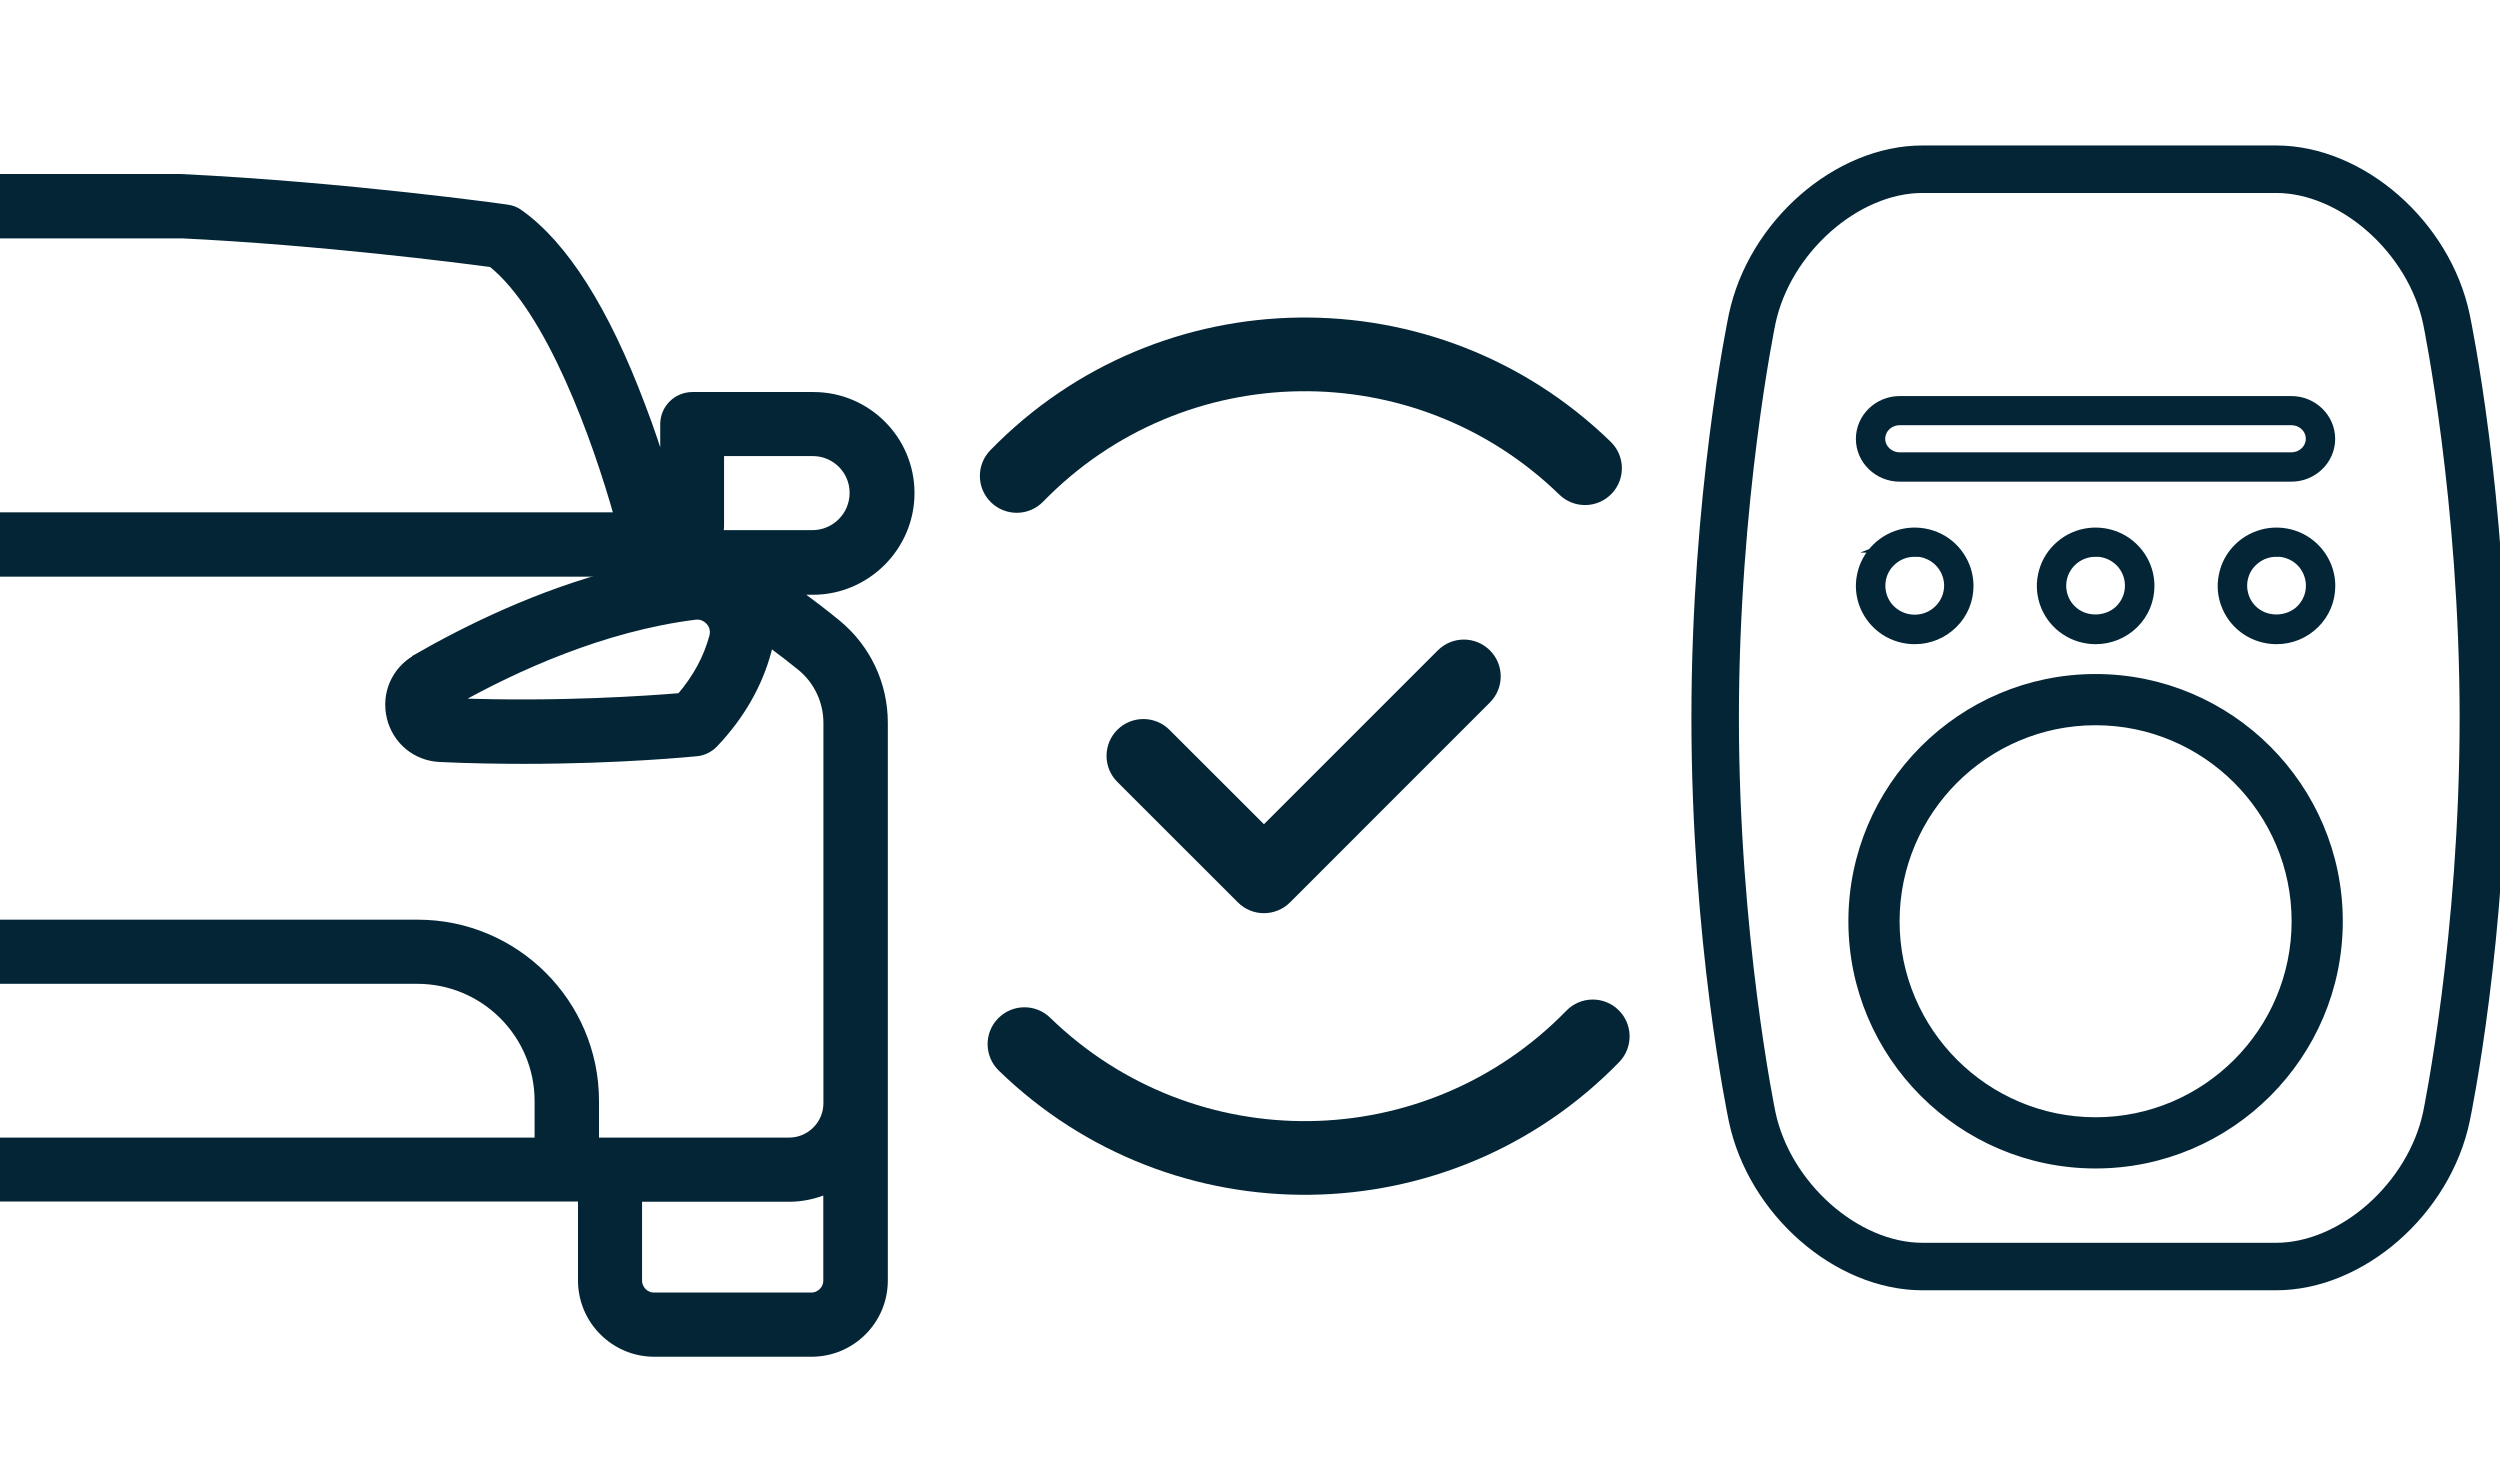 <svg width="85" height="50" viewBox="0 0 85 50" fill="none" xmlns="http://www.w3.org/2000/svg">
<g clip-path="url(#clip0_512_2463)">
<path d="M13.275 24.397C13.468 25.186 14.139 25.747 14.956 25.783C15.961 25.83 16.931 25.846 17.834 25.846C21.116 25.846 23.562 25.598 23.688 25.587C23.916 25.567 24.128 25.457 24.289 25.292C25.192 24.342 25.797 23.278 26.103 22.139C26.127 22.045 26.146 21.951 26.158 21.86C26.264 21.146 26.052 20.419 25.577 19.866C25.035 19.241 24.226 18.931 23.405 19.029C22.604 19.128 21.819 19.285 21.05 19.477C18.325 20.172 15.871 21.381 14.135 22.379V22.39C13.428 22.799 13.083 23.6 13.275 24.393V24.397ZM15.45 23.859C17.516 22.697 20.508 21.334 23.641 20.945C23.896 20.914 24.061 21.067 24.12 21.13C24.183 21.197 24.308 21.381 24.242 21.637C24.049 22.363 23.68 23.05 23.131 23.69H23.127C22.094 23.776 18.976 24 15.45 23.863V23.859Z" fill="#032536"/>
<path d="M6.121 7.976C10.947 8.208 15.612 8.813 16.711 8.958H16.715C18.709 10.556 20.276 14.957 21.003 17.545H0V19.481H22.055C23.677 20.184 25.078 21.067 26.162 21.86C26.562 22.155 26.92 22.433 27.23 22.685C27.795 23.148 28.121 23.847 28.121 24.577V37.511C28.121 38.222 27.54 38.803 26.829 38.803H20.241V37.432C20.241 34.103 17.532 31.394 14.202 31.394H0V33.325H14.19C16.46 33.325 18.301 35.171 18.301 37.432V38.803H0V40.727H19.777V43.538C19.777 44.893 20.881 46.004 22.243 46.004H27.595C28.954 46.004 30.061 44.901 30.061 43.538V24.573C30.061 23.262 29.48 22.029 28.463 21.193C28.058 20.863 27.576 20.486 27.026 20.097H27.638C29.472 20.097 30.968 18.593 30.968 16.764C30.968 14.938 29.484 13.454 27.658 13.454H23.543C23.009 13.454 22.573 13.886 22.573 14.42V16.006C22.369 15.35 22.122 14.596 21.819 13.807C20.586 10.528 19.181 8.322 17.661 7.246C17.54 7.156 17.394 7.101 17.241 7.081C17.174 7.069 11.756 6.311 6.125 6.041H0V7.98H6.121V7.976ZM28.117 40.464V43.538C28.117 43.837 27.874 44.072 27.583 44.072H22.239C21.941 44.072 21.705 43.829 21.705 43.538V40.735H26.829C27.285 40.735 27.725 40.633 28.121 40.464H28.117ZM24.462 18.154C24.481 18.071 24.493 17.989 24.493 17.898V15.382H27.638C28.396 15.382 29.012 15.998 29.012 16.756C29.012 17.529 28.388 18.15 27.619 18.15H24.458L24.462 18.154Z" fill="#032536"/>
<path d="M13.275 24.397C13.468 25.186 14.139 25.747 14.956 25.783C15.961 25.83 16.931 25.846 17.834 25.846C21.116 25.846 23.562 25.598 23.688 25.587C23.916 25.567 24.128 25.457 24.289 25.292C25.192 24.342 25.797 23.278 26.103 22.139C26.127 22.045 26.146 21.951 26.158 21.86C26.264 21.146 26.052 20.419 25.577 19.866C25.035 19.241 24.226 18.931 23.405 19.029C22.604 19.128 21.819 19.285 21.05 19.477C18.325 20.172 15.871 21.381 14.135 22.379V22.39C13.428 22.799 13.083 23.6 13.275 24.393V24.397ZM15.45 23.859C17.516 22.697 20.508 21.334 23.641 20.945C23.896 20.914 24.061 21.067 24.12 21.13C24.183 21.197 24.308 21.381 24.242 21.637C24.049 22.363 23.68 23.05 23.131 23.69H23.127C22.094 23.776 18.976 24 15.45 23.863V23.859Z" stroke="#032536" stroke-width="0.25"/>
<path d="M6.121 7.976C10.947 8.208 15.612 8.813 16.711 8.958H16.715C18.709 10.556 20.276 14.957 21.003 17.545H0V19.481H22.055C23.677 20.184 25.078 21.067 26.162 21.86C26.562 22.155 26.92 22.433 27.23 22.685C27.795 23.148 28.121 23.847 28.121 24.577V37.511C28.121 38.222 27.54 38.803 26.829 38.803H20.241V37.432C20.241 34.103 17.532 31.394 14.202 31.394H0V33.325H14.19C16.46 33.325 18.301 35.171 18.301 37.432V38.803H0V40.727H19.777V43.538C19.777 44.893 20.881 46.004 22.243 46.004H27.595C28.954 46.004 30.061 44.901 30.061 43.538V24.573C30.061 23.262 29.48 22.029 28.463 21.193C28.058 20.863 27.576 20.486 27.026 20.097H27.638C29.472 20.097 30.968 18.593 30.968 16.764C30.968 14.938 29.484 13.454 27.658 13.454H23.543C23.009 13.454 22.573 13.886 22.573 14.42V16.006C22.369 15.35 22.122 14.596 21.819 13.807C20.586 10.528 19.181 8.322 17.661 7.246C17.54 7.156 17.394 7.101 17.241 7.081C17.174 7.069 11.756 6.311 6.125 6.041H0V7.98H6.121V7.976ZM28.117 40.464V43.538C28.117 43.837 27.874 44.072 27.583 44.072H22.239C21.941 44.072 21.705 43.829 21.705 43.538V40.735H26.829C27.285 40.735 27.725 40.633 28.121 40.464H28.117ZM24.462 18.154C24.481 18.071 24.493 17.989 24.493 17.898V15.382H27.638C28.396 15.382 29.012 15.998 29.012 16.756C29.012 17.529 28.388 18.15 27.619 18.15H24.458L24.462 18.154Z" stroke="#032536" stroke-width="0.25"/>
<path d="M65.097 21.652C64.752 21.652 64.414 21.55 64.127 21.361C63.841 21.169 63.617 20.902 63.484 20.584C63.35 20.266 63.315 19.921 63.385 19.583C63.452 19.245 63.617 18.939 63.864 18.695C64.112 18.452 64.418 18.287 64.76 18.22C65.097 18.154 65.447 18.189 65.769 18.319C66.091 18.448 66.362 18.672 66.554 18.959C66.746 19.245 66.849 19.579 66.849 19.921C66.849 20.384 66.668 20.82 66.338 21.145C66.008 21.471 65.569 21.652 65.105 21.652H65.097ZM65.101 18.68C65.019 18.68 64.936 18.688 64.858 18.703C64.614 18.75 64.394 18.868 64.218 19.041C64.041 19.214 63.923 19.434 63.876 19.673C63.829 19.913 63.853 20.16 63.947 20.388C64.041 20.616 64.202 20.808 64.406 20.941C64.614 21.079 64.854 21.149 65.101 21.149C65.435 21.149 65.749 21.02 65.985 20.784C66.22 20.549 66.35 20.238 66.35 19.909C66.35 19.665 66.275 19.426 66.138 19.222C66 19.017 65.808 18.86 65.576 18.766C65.423 18.703 65.262 18.672 65.097 18.672L65.101 18.68Z" fill="#032536"/>
<path d="M65.097 21.405C64.94 21.405 64.783 21.381 64.638 21.334C64.787 21.381 64.94 21.405 65.097 21.405ZM65.195 21.401C65.56 21.377 65.898 21.228 66.157 20.969C66.22 20.906 66.279 20.839 66.33 20.769C66.279 20.839 66.224 20.91 66.157 20.973C65.898 21.232 65.556 21.381 65.195 21.405V21.401ZM63.711 20.486C63.605 20.231 63.57 19.952 63.617 19.681C63.574 19.952 63.605 20.231 63.711 20.486ZM63.644 19.559C63.711 19.296 63.845 19.061 64.037 18.868C64.171 18.739 64.324 18.633 64.493 18.558C64.324 18.633 64.167 18.735 64.037 18.868C63.845 19.061 63.707 19.296 63.644 19.559ZM64.543 18.538C64.63 18.503 64.716 18.48 64.807 18.46C64.85 18.452 64.893 18.444 64.936 18.44C64.893 18.444 64.85 18.452 64.811 18.46C64.72 18.48 64.63 18.503 64.547 18.538H64.543Z" fill="#032536"/>
<path d="M77.399 21.652C77.053 21.652 76.715 21.55 76.429 21.361C76.142 21.173 75.918 20.902 75.785 20.584C75.651 20.266 75.616 19.921 75.687 19.583C75.753 19.245 75.918 18.939 76.166 18.695C76.409 18.452 76.719 18.291 77.061 18.22C77.403 18.154 77.748 18.189 78.07 18.319C78.388 18.448 78.659 18.672 78.855 18.959C79.048 19.245 79.15 19.579 79.15 19.921C79.15 20.384 78.969 20.82 78.639 21.145C78.309 21.471 77.87 21.652 77.406 21.652H77.399ZM77.403 18.68C77.32 18.68 77.238 18.688 77.159 18.703C76.916 18.75 76.696 18.868 76.519 19.041C76.342 19.214 76.225 19.434 76.177 19.673C76.13 19.913 76.154 20.16 76.248 20.388C76.342 20.616 76.503 20.808 76.707 20.941C77.187 21.259 77.878 21.193 78.286 20.788C78.522 20.553 78.651 20.242 78.651 19.913C78.651 19.665 78.576 19.43 78.443 19.226C78.306 19.021 78.113 18.864 77.882 18.77C77.728 18.707 77.567 18.676 77.403 18.676V18.68Z" fill="#032536"/>
<path d="M77.399 21.405C77.124 21.405 76.857 21.33 76.621 21.189C76.849 21.322 77.112 21.397 77.391 21.397C77.784 21.397 78.16 21.252 78.435 20.992C78.157 21.259 77.791 21.405 77.399 21.405ZM76.017 20.486C75.903 20.215 75.871 19.917 75.93 19.626C75.871 19.917 75.903 20.211 76.017 20.486ZM77.108 18.46C77.147 18.452 77.187 18.448 77.226 18.44C77.187 18.444 77.147 18.452 77.108 18.46Z" fill="#032536"/>
<path d="M71.25 21.652C70.904 21.652 70.567 21.55 70.28 21.361C69.993 21.173 69.769 20.902 69.636 20.584C69.503 20.266 69.467 19.917 69.538 19.583C69.605 19.245 69.77 18.939 70.017 18.695C70.264 18.452 70.57 18.287 70.912 18.22C71.25 18.154 71.599 18.189 71.921 18.319C72.239 18.448 72.51 18.672 72.707 18.959C72.899 19.245 73.001 19.579 73.001 19.921C73.001 20.384 72.82 20.82 72.491 21.145C72.165 21.468 71.717 21.652 71.258 21.652H71.25ZM71.25 18.68C71.167 18.68 71.085 18.688 71.006 18.703C70.763 18.75 70.543 18.868 70.366 19.041C70.194 19.214 70.072 19.434 70.025 19.673C69.978 19.913 70.001 20.16 70.095 20.388C70.19 20.616 70.351 20.808 70.555 20.941C71.034 21.259 71.729 21.193 72.133 20.788C72.369 20.553 72.498 20.242 72.498 19.913C72.498 19.665 72.424 19.43 72.29 19.226C72.153 19.021 71.957 18.864 71.729 18.77C71.576 18.707 71.415 18.676 71.25 18.676V18.68Z" fill="#032536"/>
<path d="M71.25 21.404C70.975 21.404 70.708 21.33 70.473 21.189C70.7 21.326 70.963 21.397 71.242 21.397C71.631 21.397 72.008 21.251 72.279 21C72.004 21.259 71.631 21.404 71.25 21.404ZM72.353 20.922C72.609 20.647 72.746 20.293 72.746 19.92C72.746 20.293 72.609 20.651 72.353 20.922ZM69.766 20.128C69.742 19.963 69.746 19.795 69.782 19.63C69.841 19.339 69.982 19.076 70.19 18.868C69.982 19.076 69.837 19.339 69.782 19.63C69.75 19.795 69.742 19.963 69.766 20.128ZM70.708 18.534C70.787 18.503 70.873 18.479 70.956 18.464C70.995 18.456 71.034 18.452 71.073 18.444C71.034 18.448 70.995 18.456 70.956 18.464C70.869 18.479 70.787 18.503 70.708 18.534Z" fill="#032536"/>
<path d="M77.905 16.127H64.591C63.907 16.127 63.35 15.585 63.35 14.922C63.35 14.258 63.907 13.716 64.591 13.716H77.905C78.588 13.716 79.146 14.258 79.146 14.922C79.146 15.585 78.588 16.127 77.905 16.127ZM64.591 14.207C64.182 14.207 63.848 14.525 63.848 14.918C63.848 15.31 64.182 15.629 64.591 15.629H77.905C78.314 15.629 78.647 15.31 78.647 14.918C78.647 14.525 78.314 14.207 77.905 14.207H64.591Z" fill="#032536"/>
<path d="M78.899 14.918C78.899 14.388 78.455 13.96 77.905 13.96H64.591C64.045 13.96 63.597 14.392 63.597 14.918C63.597 14.388 64.041 13.96 64.591 13.96H77.905C78.451 13.96 78.899 14.392 78.899 14.918Z" fill="#032536"/>
<path d="M71.25 39.478C66.754 39.478 63.095 35.818 63.095 31.323C63.095 26.827 66.754 23.167 71.25 23.167C75.746 23.167 79.405 26.827 79.405 31.323C79.405 35.818 75.746 39.478 71.25 39.478ZM71.25 24.408C67.438 24.408 64.336 27.51 64.336 31.323C64.336 35.135 67.438 38.237 71.25 38.237C75.063 38.237 78.165 35.135 78.165 31.323C78.165 27.51 75.063 24.408 71.25 24.408Z" fill="#032536"/>
<path d="M71.25 39.231C66.892 39.231 63.342 35.685 63.342 31.323C63.342 26.961 66.888 23.415 71.25 23.415C75.612 23.415 79.158 26.961 79.158 31.323C79.158 35.685 75.612 39.231 71.25 39.231ZM71.25 24.161C67.3 24.161 64.088 27.373 64.088 31.323C64.088 35.273 67.3 38.485 71.25 38.485C75.2 38.485 78.412 35.273 78.412 31.323C78.412 27.373 75.2 24.161 71.25 24.161Z" fill="#032536"/>
<path d="M65.364 43.62C62.513 43.62 59.67 41.135 59.026 38.08C58.975 37.833 57.758 31.959 57.758 24.408C57.758 16.858 58.975 10.98 59.026 10.736C59.67 7.682 62.513 5.196 65.364 5.196H77.387C80.237 5.196 83.08 7.682 83.724 10.736C83.775 10.984 84.992 16.858 84.992 24.408C84.992 31.959 83.775 37.837 83.724 38.08C83.08 41.135 80.237 43.62 77.387 43.62H65.364ZM65.364 6.311C63.051 6.311 60.648 8.443 60.118 10.964C60.106 11.023 58.873 17.007 58.873 24.408C58.873 31.81 60.106 37.794 60.118 37.853C60.648 40.373 63.051 42.505 65.364 42.505H77.387C79.699 42.505 82.102 40.373 82.632 37.853C82.644 37.794 83.877 31.81 83.877 24.408C83.877 17.007 82.644 11.023 82.632 10.964C82.102 8.443 79.699 6.311 77.387 6.311H65.364Z" fill="#032536"/>
<path d="M63.805 20.671C63.77 20.612 63.739 20.549 63.711 20.486M63.711 20.486C63.605 20.231 63.57 19.952 63.617 19.681C63.574 19.952 63.605 20.231 63.711 20.486ZM64.037 18.868C63.845 19.061 63.711 19.296 63.644 19.559C63.707 19.296 63.845 19.061 64.037 18.868ZM64.037 18.868C64.171 18.739 64.324 18.633 64.493 18.558C64.324 18.633 64.167 18.735 64.037 18.868ZM78.502 20.926C78.757 20.651 78.899 20.297 78.899 19.921C78.899 19.626 78.812 19.34 78.647 19.096C78.534 18.927 78.388 18.786 78.219 18.676M76.26 20.883C76.158 20.765 76.076 20.631 76.017 20.486M76.017 20.486C75.903 20.215 75.871 19.917 75.93 19.626M76.017 20.486C75.903 20.211 75.871 19.917 75.93 19.626M75.93 19.626C75.97 19.422 76.052 19.233 76.17 19.065M76.731 18.59C76.849 18.531 76.975 18.487 77.108 18.46M77.108 18.46C77.147 18.452 77.187 18.448 77.226 18.44C77.187 18.444 77.147 18.452 77.108 18.46ZM72.746 19.92C72.746 20.293 72.609 20.647 72.353 20.922C72.609 20.651 72.746 20.293 72.746 19.92ZM72.746 19.92C72.746 19.626 72.66 19.339 72.495 19.096C72.373 18.911 72.212 18.762 72.024 18.648M69.782 19.63C69.746 19.795 69.742 19.963 69.766 20.128C69.742 19.963 69.75 19.795 69.782 19.63ZM69.782 19.63C69.841 19.339 69.982 19.076 70.19 18.868M69.782 19.63C69.837 19.339 69.982 19.076 70.19 18.868M70.19 18.868C70.316 18.746 70.457 18.644 70.614 18.574M70.956 18.464C70.873 18.479 70.787 18.503 70.708 18.534C70.787 18.503 70.869 18.479 70.956 18.464ZM70.956 18.464C70.995 18.456 71.034 18.452 71.073 18.444C71.034 18.448 70.995 18.456 70.956 18.464ZM77.905 13.96C78.455 13.96 78.899 14.388 78.899 14.918C78.899 14.392 78.451 13.96 77.905 13.96ZM77.905 13.96H64.591M64.591 13.96C64.045 13.96 63.597 14.392 63.597 14.918C63.597 14.388 64.041 13.96 64.591 13.96ZM65.097 21.652C64.752 21.652 64.414 21.55 64.127 21.361C63.841 21.169 63.617 20.902 63.484 20.584C63.35 20.266 63.315 19.921 63.385 19.583C63.452 19.245 63.617 18.939 63.864 18.695C64.112 18.452 64.418 18.287 64.76 18.22C65.097 18.154 65.447 18.189 65.769 18.319C66.091 18.448 66.362 18.672 66.554 18.959C66.746 19.245 66.849 19.579 66.849 19.921C66.849 20.384 66.668 20.82 66.338 21.145C66.008 21.471 65.569 21.652 65.105 21.652H65.097ZM65.101 18.68C65.019 18.68 64.936 18.688 64.858 18.703C64.614 18.75 64.394 18.868 64.218 19.041C64.041 19.214 63.923 19.434 63.876 19.673C63.829 19.913 63.853 20.16 63.947 20.388C64.041 20.616 64.202 20.808 64.406 20.941C64.614 21.079 64.854 21.149 65.101 21.149C65.435 21.149 65.749 21.02 65.985 20.784C66.22 20.549 66.35 20.238 66.35 19.909C66.35 19.665 66.275 19.426 66.138 19.222C66 19.017 65.808 18.86 65.576 18.766C65.423 18.703 65.262 18.672 65.097 18.672L65.101 18.68ZM65.097 21.405C64.94 21.405 64.783 21.381 64.638 21.334C64.787 21.381 64.94 21.405 65.097 21.405ZM65.195 21.401C65.56 21.377 65.898 21.228 66.157 20.969C66.22 20.906 66.279 20.839 66.33 20.769C66.279 20.839 66.224 20.91 66.157 20.973C65.898 21.232 65.556 21.381 65.195 21.405V21.401ZM64.543 18.538C64.63 18.503 64.716 18.48 64.807 18.46C64.85 18.452 64.893 18.444 64.936 18.44C64.893 18.444 64.85 18.452 64.811 18.46C64.72 18.48 64.63 18.503 64.547 18.538H64.543ZM77.399 21.652C77.053 21.652 76.715 21.55 76.429 21.361C76.142 21.173 75.918 20.902 75.785 20.584C75.651 20.266 75.616 19.921 75.687 19.583C75.753 19.245 75.918 18.939 76.166 18.695C76.409 18.452 76.719 18.291 77.061 18.22C77.403 18.154 77.748 18.189 78.07 18.319C78.388 18.448 78.659 18.672 78.855 18.959C79.048 19.245 79.15 19.579 79.15 19.921C79.15 20.384 78.969 20.82 78.639 21.145C78.309 21.471 77.87 21.652 77.406 21.652H77.399ZM77.403 18.68C77.32 18.68 77.238 18.688 77.159 18.703C76.916 18.75 76.696 18.868 76.519 19.041C76.342 19.214 76.225 19.434 76.177 19.673C76.13 19.913 76.154 20.16 76.248 20.388C76.342 20.616 76.503 20.808 76.707 20.941C77.187 21.259 77.878 21.193 78.286 20.788C78.522 20.553 78.651 20.242 78.651 19.913C78.651 19.665 78.576 19.43 78.443 19.226C78.306 19.021 78.113 18.864 77.882 18.77C77.728 18.707 77.567 18.676 77.403 18.676V18.68ZM77.399 21.405C77.124 21.405 76.857 21.33 76.621 21.189C76.849 21.322 77.112 21.397 77.391 21.397C77.784 21.397 78.16 21.252 78.435 20.992C78.157 21.259 77.791 21.405 77.399 21.405ZM71.25 21.652C70.904 21.652 70.567 21.55 70.28 21.361C69.993 21.173 69.769 20.902 69.636 20.584C69.503 20.266 69.467 19.917 69.538 19.583C69.605 19.245 69.769 18.939 70.017 18.695C70.264 18.452 70.57 18.287 70.912 18.22C71.25 18.154 71.599 18.189 71.921 18.319C72.239 18.448 72.51 18.672 72.707 18.959C72.899 19.245 73.001 19.579 73.001 19.921C73.001 20.384 72.82 20.82 72.491 21.145C72.165 21.468 71.717 21.652 71.258 21.652H71.25ZM71.25 18.68C71.167 18.68 71.085 18.688 71.006 18.703C70.763 18.75 70.543 18.868 70.366 19.041C70.194 19.214 70.072 19.434 70.025 19.673C69.978 19.913 70.001 20.16 70.095 20.388C70.19 20.616 70.351 20.808 70.555 20.941C71.034 21.259 71.729 21.193 72.133 20.788C72.369 20.553 72.498 20.242 72.498 19.913C72.498 19.665 72.424 19.43 72.29 19.226C72.153 19.021 71.957 18.864 71.729 18.77C71.576 18.707 71.415 18.676 71.25 18.676V18.68ZM71.25 21.404C70.975 21.404 70.708 21.33 70.473 21.189C70.7 21.326 70.963 21.397 71.242 21.397C71.631 21.397 72.008 21.251 72.279 21C72.004 21.259 71.631 21.404 71.25 21.404ZM77.905 16.127H64.591C63.907 16.127 63.35 15.585 63.35 14.922C63.35 14.258 63.907 13.716 64.591 13.716H77.905C78.588 13.716 79.146 14.258 79.146 14.922C79.146 15.585 78.588 16.127 77.905 16.127ZM64.591 14.207C64.182 14.207 63.848 14.525 63.848 14.918C63.848 15.31 64.182 15.629 64.591 15.629H77.905C78.314 15.629 78.647 15.31 78.647 14.918C78.647 14.525 78.314 14.207 77.905 14.207H64.591ZM71.25 39.478C66.754 39.478 63.095 35.818 63.095 31.323C63.095 26.827 66.754 23.167 71.25 23.167C75.746 23.167 79.405 26.827 79.405 31.323C79.405 35.818 75.746 39.478 71.25 39.478ZM71.25 24.408C67.438 24.408 64.336 27.51 64.336 31.323C64.336 35.135 67.438 38.237 71.25 38.237C75.063 38.237 78.165 35.135 78.165 31.323C78.165 27.51 75.063 24.408 71.25 24.408ZM71.25 39.231C66.892 39.231 63.342 35.685 63.342 31.323C63.342 26.961 66.888 23.415 71.25 23.415C75.612 23.415 79.158 26.961 79.158 31.323C79.158 35.685 75.612 39.231 71.25 39.231ZM71.25 24.161C67.3 24.161 64.088 27.373 64.088 31.323C64.088 35.273 67.3 38.485 71.25 38.485C75.2 38.485 78.412 35.273 78.412 31.323C78.412 27.373 75.2 24.161 71.25 24.161ZM65.364 43.62C62.513 43.62 59.67 41.135 59.026 38.08C58.975 37.833 57.758 31.959 57.758 24.408C57.758 16.858 58.975 10.98 59.026 10.736C59.67 7.682 62.513 5.196 65.364 5.196H77.387C80.237 5.196 83.08 7.682 83.724 10.736C83.775 10.984 84.992 16.858 84.992 24.408C84.992 31.959 83.775 37.837 83.724 38.08C83.08 41.135 80.237 43.62 77.387 43.62H65.364ZM65.364 6.311C63.051 6.311 60.648 8.443 60.118 10.964C60.106 11.023 58.873 17.007 58.873 24.408C58.873 31.81 60.106 37.794 60.118 37.853C60.648 40.373 63.051 42.505 65.364 42.505H77.387C79.699 42.505 82.102 40.373 82.632 37.853C82.644 37.794 83.877 31.81 83.877 24.408C83.877 17.007 82.644 11.023 82.632 10.964C82.102 8.443 79.699 6.311 77.387 6.311H65.364Z" stroke="#032536" stroke-width="0.5" stroke-miterlimit="10"/>
<path fill-rule="evenodd" clip-rule="evenodd" d="M53.017 16.817C48.102 12.038 40.245 12.145 35.467 17.056C34.984 17.552 34.191 17.563 33.695 17.08C33.199 16.598 33.188 15.804 33.671 15.308C39.415 9.406 48.858 9.277 54.764 15.021C55.261 15.503 55.272 16.297 54.789 16.793C54.307 17.289 53.514 17.3 53.017 16.817ZM50.657 22.113C51.147 22.602 51.147 23.395 50.657 23.884L43.861 30.681C43.371 31.17 42.578 31.171 42.089 30.682L37.99 26.586C37.5 26.097 37.5 25.304 37.989 24.814C38.478 24.325 39.272 24.325 39.761 24.814L42.974 28.024L48.885 22.113C49.375 21.623 50.168 21.623 50.657 22.113ZM55.028 34.34C55.523 34.822 55.534 35.615 55.052 36.111C49.307 42.014 39.864 42.142 33.958 36.399C33.462 35.917 33.451 35.123 33.933 34.627C34.416 34.131 35.209 34.12 35.705 34.602C40.62 39.382 48.477 39.275 53.256 34.364C53.738 33.868 54.532 33.857 55.028 34.34Z" fill="#032536"/>
</g>
<defs>
<clipPath id="clip0_512_2463">
<rect width="85" height="50" fill="white"/>
</clipPath>
</defs>
</svg>
